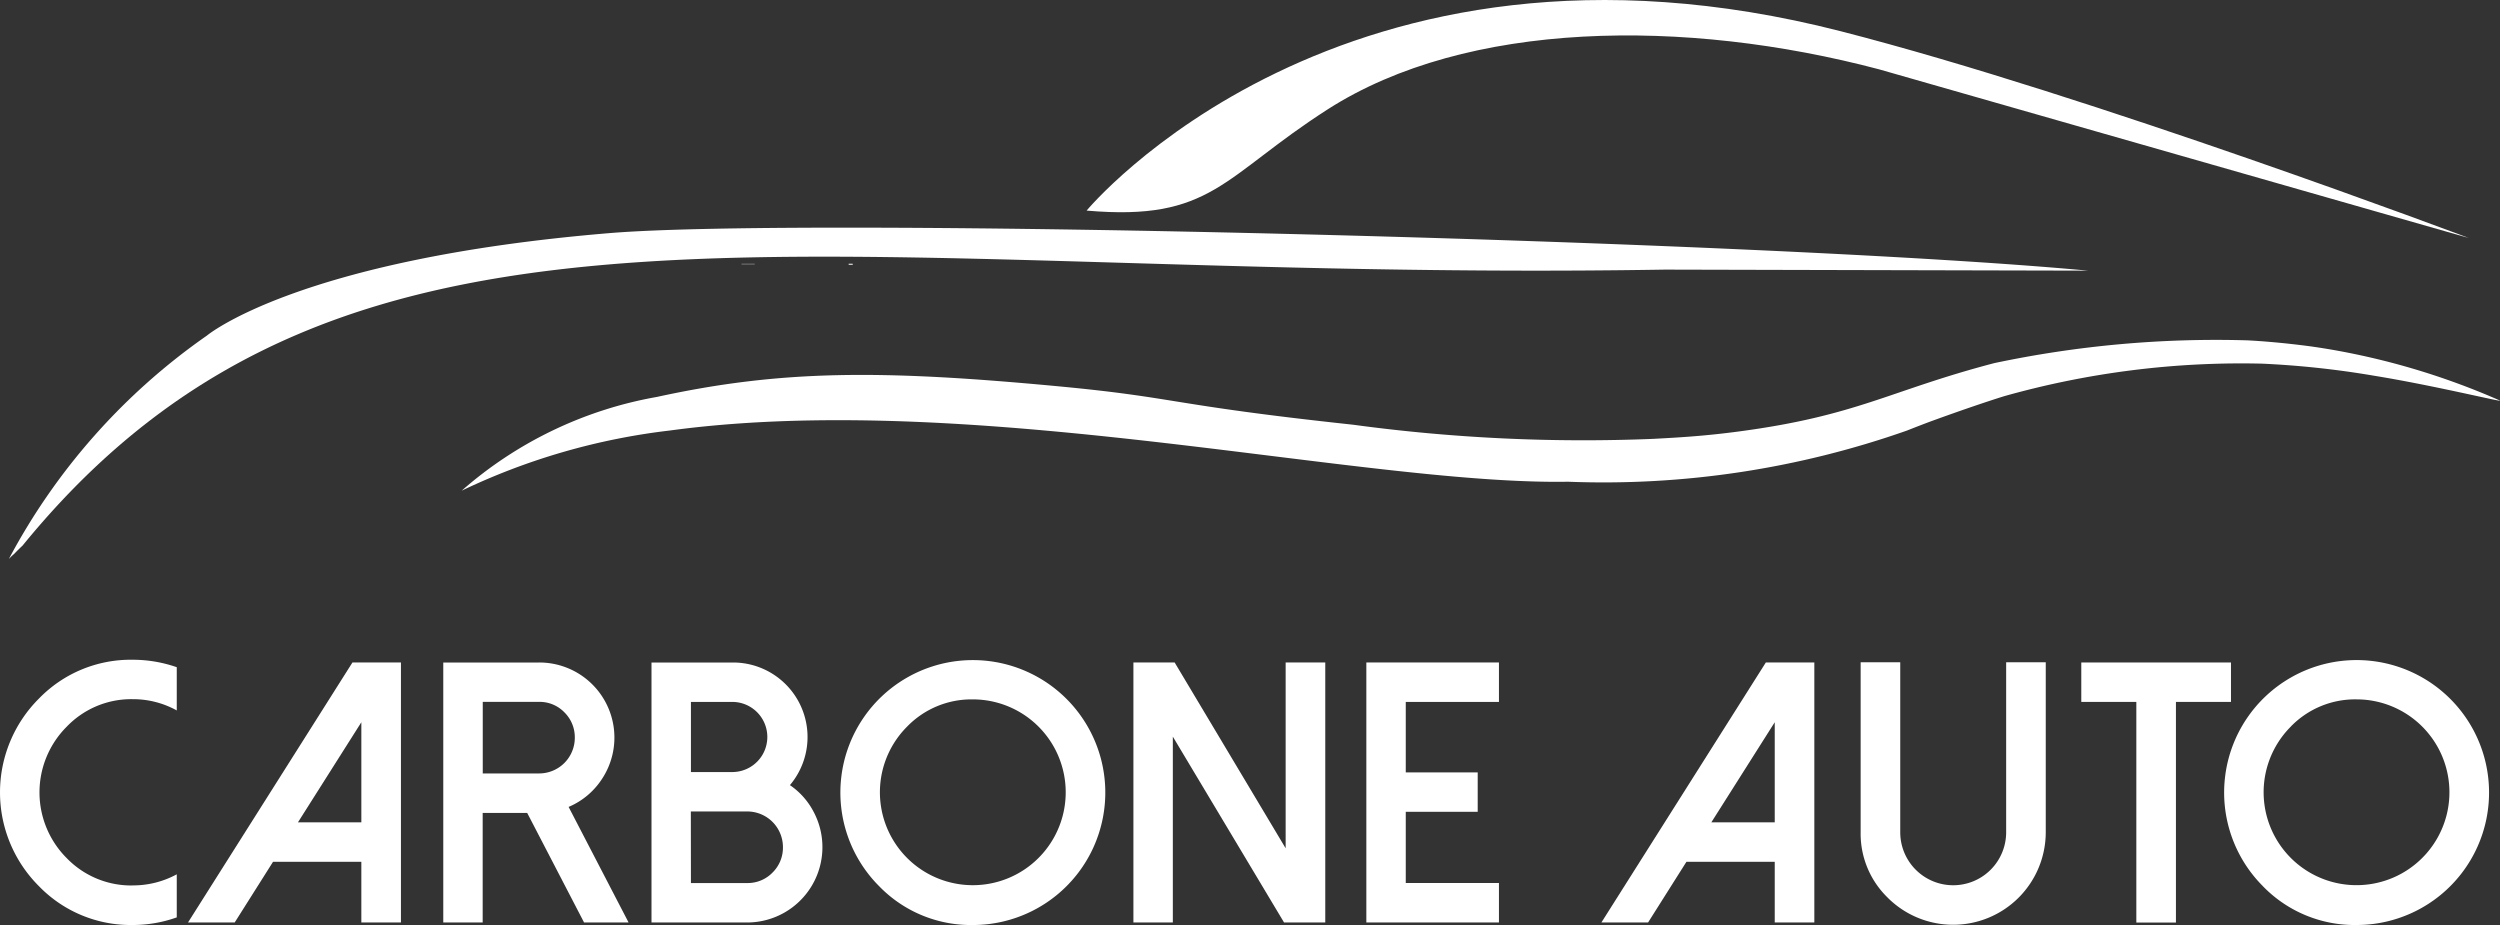 <svg xmlns="http://www.w3.org/2000/svg" width="129.17" height="47.793" viewBox="0 0 129.17 47.793"><rect x="0" y="0" width="129.17" height="47.793" fill="#333333" stroke="none"/><g id="Groupe_105" data-name="Groupe 105" transform="translate(-68 -25.5)"><path id="Trac&#xE9;_11" data-name="Trac&#xE9; 11" d="M687.16,214.95A6.844,6.844,0,1,1,692,216.958a6.6,6.6,0,0,1-4.843-2.009m1.446-8.241A4.8,4.8,0,1,0,692,205.3a4.631,4.631,0,0,0-3.4,1.408" transform="translate(-502.242 -143.665)" fill="#fff"></path><g id="Groupe_104" data-name="Groupe 104" transform="translate(68 25.5)"><path id="Trac&#xE9;_1" data-name="Trac&#xE9; 1" d="M6.852,214.912a4.729,4.729,0,0,0,2.281-.573v2.225a6.752,6.752,0,0,1-2.281.394,6.6,6.6,0,0,1-4.843-2.009,6.844,6.844,0,0,1,0-9.687,6.6,6.6,0,0,1,4.843-2.009,6.9,6.9,0,0,1,2.281.385v2.234a4.667,4.667,0,0,0-2.281-.582,4.615,4.615,0,0,0-3.4,1.417,4.8,4.8,0,0,0,0,6.8,4.63,4.63,0,0,0,3.4,1.408" transform="translate(0 -169.165)" fill="#fff"></path><path id="Trac&#xE9;_2" data-name="Trac&#xE9; 2" d="M68.927,204.094v13.432H66.881v-3.135H62.319l-1.981,3.135H57.926l8.495-13.432Zm-5.322,8.26h3.276v-5.172Z" transform="translate(-48.211 -169.865)" fill="#fff"></path><path id="Trac&#xE9;_3" data-name="Trac&#xE9; 3" d="M146.134,217.527h-2.3l-2.938-5.66h-2.3v5.66H136.56V204.095h4.956a3.88,3.88,0,0,1,3.22,6.054,3.839,3.839,0,0,1-1.7,1.408Zm-4.618-7.7a1.843,1.843,0,0,0,1.84-1.84,1.807,1.807,0,0,0-.535-1.314,1.78,1.78,0,0,0-1.3-.544H138.6v3.7Z" transform="translate(-113.657 -169.865)" fill="#fff"></path><path id="Trac&#xE9;_4" data-name="Trac&#xE9; 4" d="M200.7,217.527V204.095h4.214a3.85,3.85,0,0,1,2.938,6.336,3.782,3.782,0,0,1,1.22,1.371,3.892,3.892,0,0,1-3.417,5.726Zm2.037-7.772h2.178a1.812,1.812,0,0,0,0-3.623h-2.178Zm0,5.735h2.919a1.78,1.78,0,0,0,1.3-.544,1.807,1.807,0,0,0,.535-1.314,1.842,1.842,0,0,0-1.84-1.84h-2.919Z" transform="translate(-167.038 -169.865)" fill="#fff"></path><path id="Trac&#xE9;_5" data-name="Trac&#xE9; 5" d="M260.857,214.95a6.844,6.844,0,1,1,4.843,2.009,6.6,6.6,0,0,1-4.843-2.009m1.446-8.241a4.8,4.8,0,1,0,3.4-1.408,4.63,4.63,0,0,0-3.4,1.408" transform="translate(-215.436 -169.165)" fill="#fff"></path><path id="Trac&#xE9;_6" data-name="Trac&#xE9; 6" d="M359.091,204.094v13.432h-2.131l-5.745-9.6v9.6h-2.037V204.094h2.131l5.735,9.6v-9.6Z" transform="translate(-290.617 -169.865)" fill="#fff"></path><path id="Trac&#xE9;_7" data-name="Trac&#xE9; 7" d="M427.782,204.094v2.037h-4.815v3.642h3.717v2.037h-3.717v3.679h4.815v2.037H420.93V204.094Z" transform="translate(-350.334 -169.865)" fill="#fff"></path><path id="Trac&#xE9;_8" data-name="Trac&#xE9; 8" d="M504.353,204.094v13.432h-2.046v-3.135h-4.562l-1.981,3.135h-2.412l8.495-13.432Zm-5.322,8.26h3.276v-5.172Z" transform="translate(-410.61 -169.865)" fill="#fff"></path><path id="Trac&#xE9;_9" data-name="Trac&#xE9; 9" d="M574.616,216.2a4.6,4.6,0,0,1-1.4-3.379v-8.786h2.046v8.786a2.736,2.736,0,0,0,5.472,0v-8.786h2.046v8.786a4.785,4.785,0,0,1-8.166,3.379" transform="translate(-477.08 -169.818)" fill="#fff"></path><path id="Trac&#xE9;_10" data-name="Trac&#xE9; 10" d="M648.9,204.094v2.037h-2.844v11.4h-2.046v-11.4h-2.844v-2.037Z" transform="translate(-533.63 -169.865)" fill="#fff"></path><g id="Groupe_11" data-name="Groupe 11" transform="translate(0.456)"><path id="Trac&#xE9;_17" data-name="Trac&#xE9; 17" d="M110.149,72.343c-16.844-1.562-65.982-2.8-76.388-1.94-16.118,1.34-20.815,5.3-20.815,5.3A32.822,32.822,0,0,0,2.718,87.243a3.086,3.086,0,0,1,.276-.265c.141-.148.287-.291.436-.432,17-20.84,40.725-13.524,84.855-14.257" transform="translate(-2.718 -58.359)" fill="#fff"></path><path id="Trac&#xE9;_18" data-name="Trac&#xE9; 18" d="M142.205,112.384a20.751,20.751,0,0,1,10.1-4.849c6.416-1.4,11.565-1.409,20.684-.552,6.258.588,5.685.956,15.282,1.99a88.4,88.4,0,0,0,15.529.729c1.278-.069,2.6-.141,4.393-.38,6.145-.816,7.772-2.109,13.2-3.532a55.353,55.353,0,0,1,13.079-1.177c1.732.089,3.381.327,3.381.327.5.072.968.15,1.414.233a37.576,37.576,0,0,1,8.228,2.538c.008,0,.031.012.03.017-.013.057-3.409-.782-6.518-1.289a47.059,47.059,0,0,0-5.776-.622A45.157,45.157,0,0,0,221.9,107.5c-1.723.539-3.861,1.327-3.861,1.327h0c-.636.24-1.1.426-1.171.453a47.216,47.216,0,0,1-17.491,2.638c-4.231.071-9.921-.664-16.228-1.444-9.629-1.192-20.7-2.491-30.2-1.2a34.044,34.044,0,0,0-10.745,3.109" transform="translate(-118.811 -87.028)" fill="#fff"></path><path id="Trac&#xE9;_19" data-name="Trac&#xE9; 19" d="M375.7,3.581C365.658.926,354.4,1.046,347.217,5.645c-5.447,3.489-5.989,5.8-12.463,5.235,0,0,13.15-15.887,38.969-9.266C386.643,4.927,406.178,12.3,406.178,12.3" transform="translate(-279.067 0.001)" fill="#fff"></path><path id="Trac&#xE9;_20" data-name="Trac&#xE9; 20" d="M229.137,81.3h-.681V81.28h.681c0,.005,0,.01,0,.015" transform="translate(-190.597 -67.648)" fill="#fff"></path><path id="Trac&#xE9;_21" data-name="Trac&#xE9; 21" d="M261.476,81.242c.068,0,.136,0,.2,0a.246.246,0,0,1,.008.051h-.212c0-.018,0-.036,0-.053" transform="translate(-218.079 -67.616)" fill="#fff"></path></g></g></g></svg>